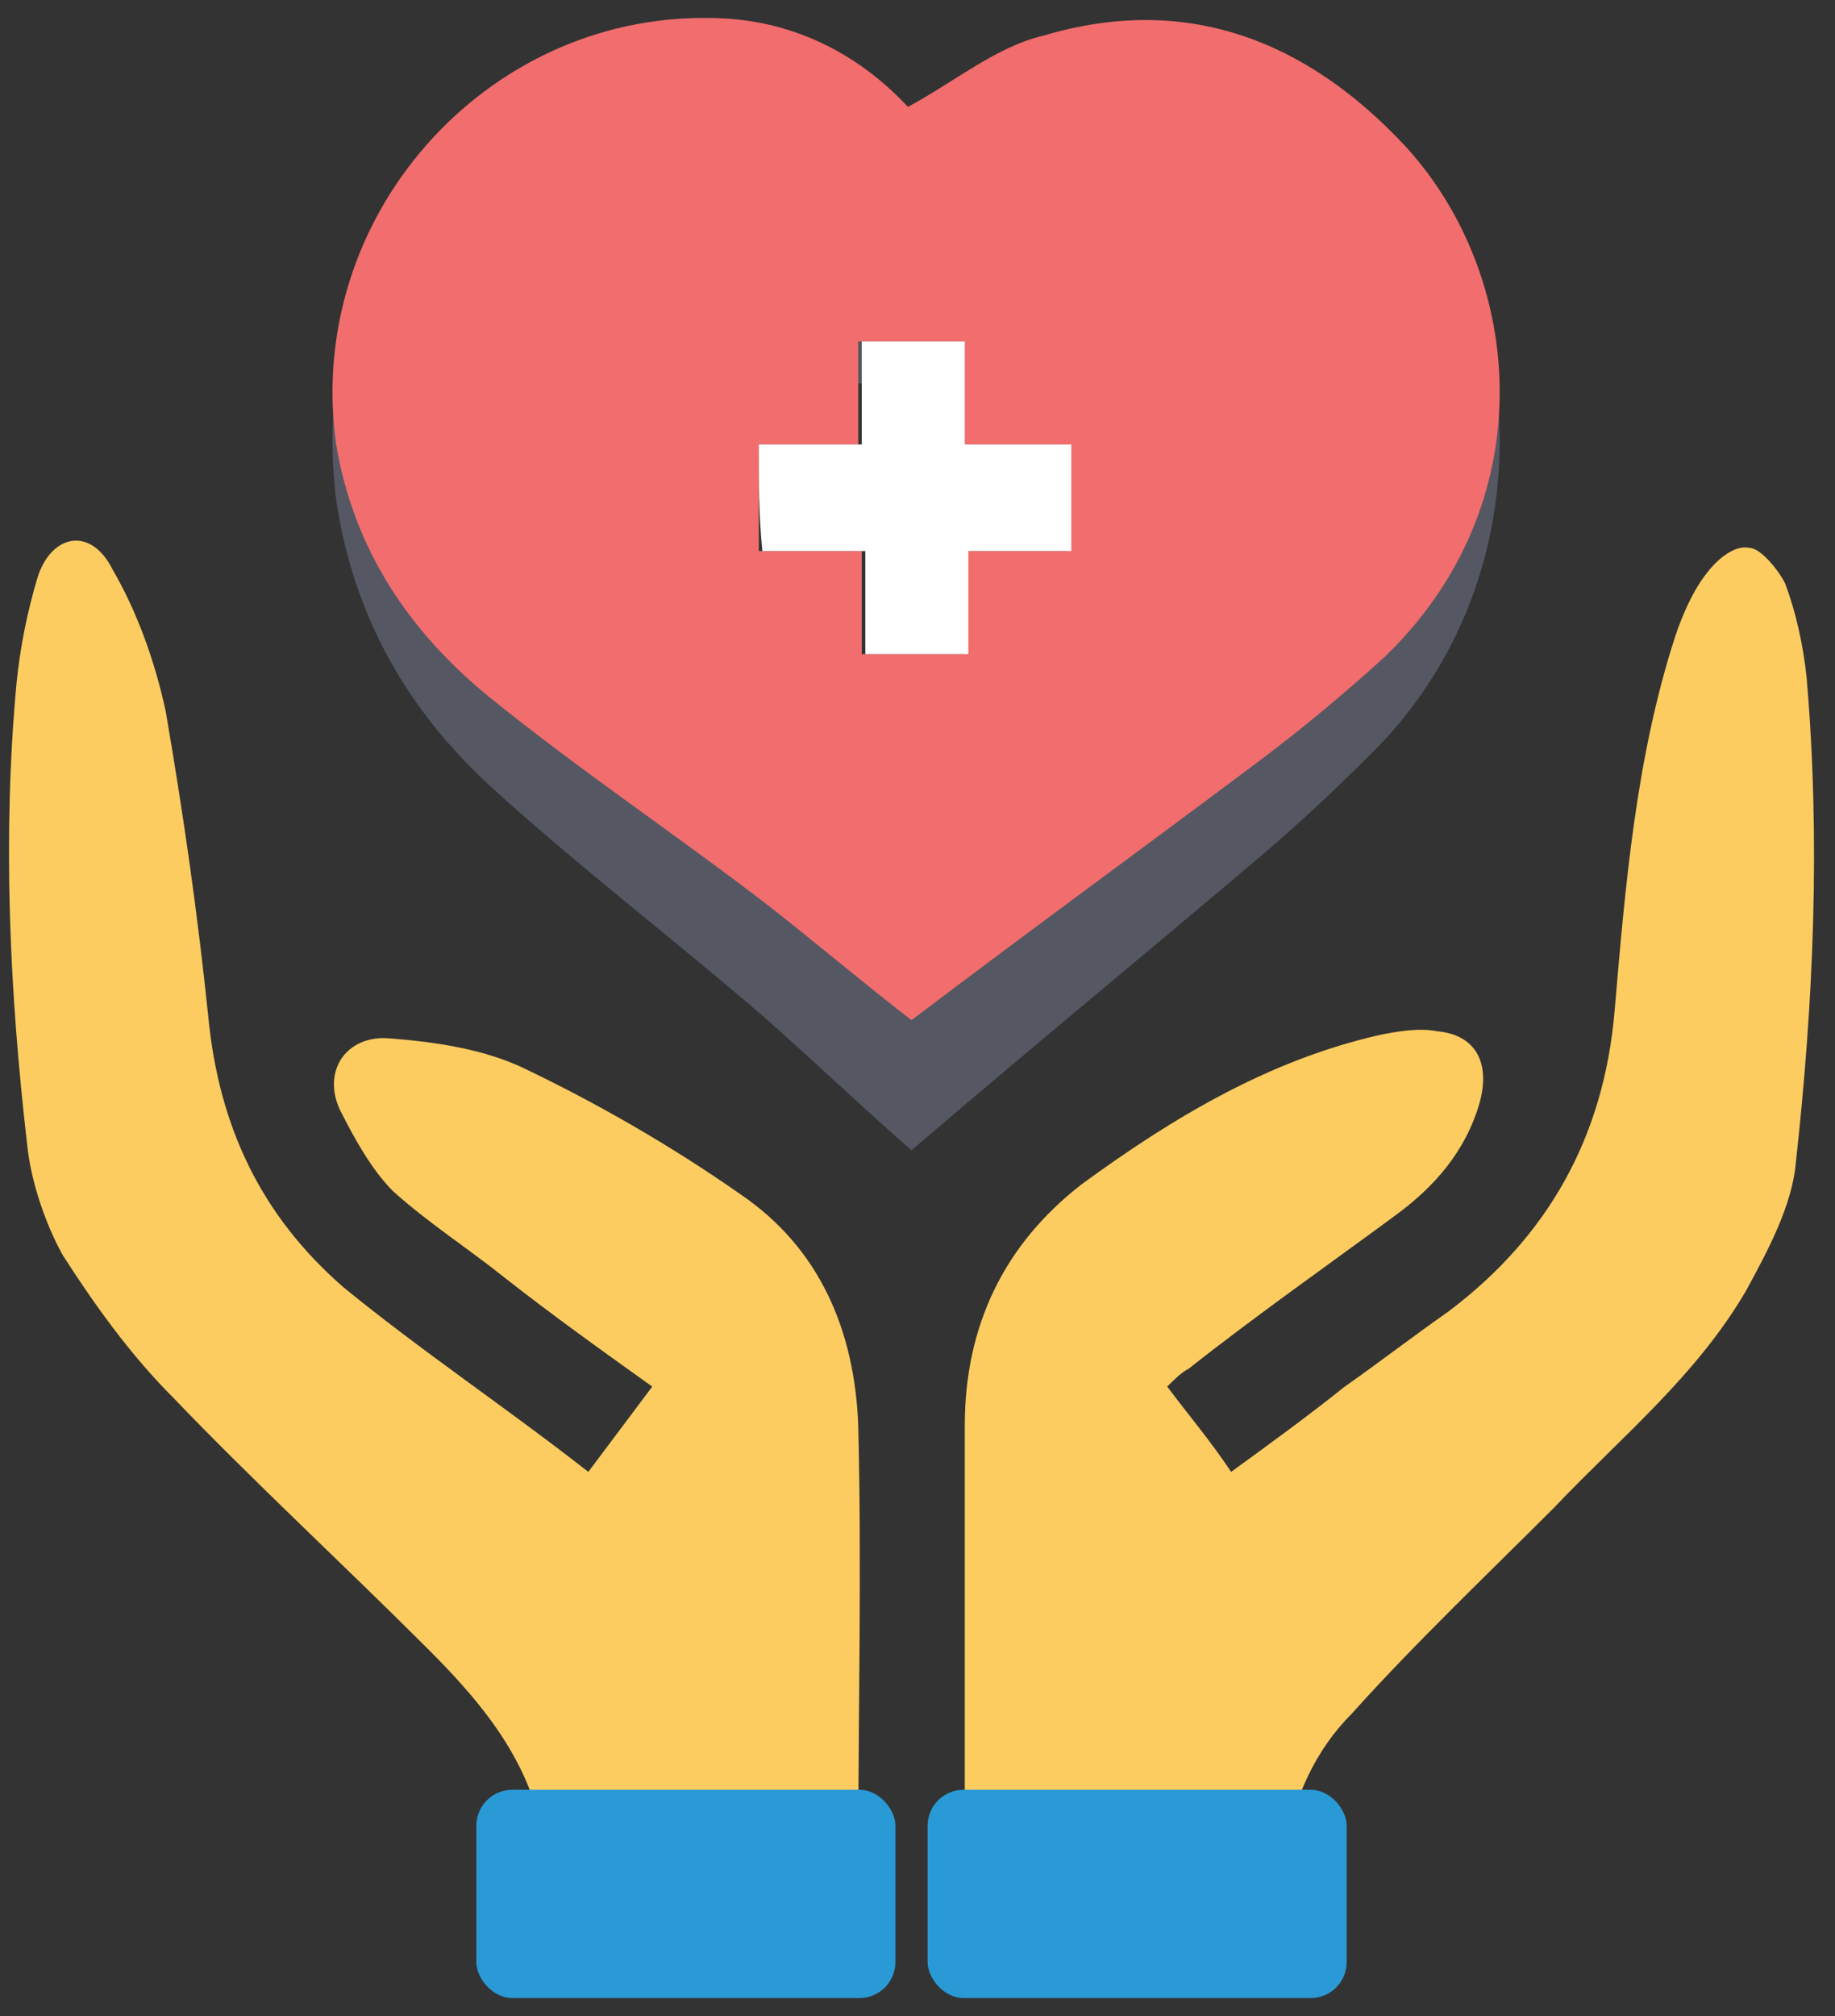 <svg width="51" height="56" viewBox="0 0 51 56" fill="none" xmlns="http://www.w3.org/2000/svg">
<rect x="0" y="0" width="51" height="56" fill="#333333" stroke="none"/>
<path d="M25.235 3.289C26.518 2.509 27.702 1.394 28.985 1.059C32.934 -0.279 36.289 1.171 39.053 4.516C42.409 8.642 42.903 15.78 38.461 20.575C37.375 21.69 36.191 22.805 35.006 23.809C31.848 26.485 28.591 29.162 25.333 31.95C24.05 30.835 22.767 29.608 21.385 28.381C18.819 26.151 16.154 24.143 13.588 21.802C11.416 19.794 9.837 17.229 9.343 13.884C8.455 6.747 13.489 0.39 19.707 0.501C21.977 0.501 23.853 1.617 25.235 3.289ZM21.089 13.884C21.089 14.999 21.089 16.003 21.089 17.229C22.076 17.229 22.965 17.229 23.951 17.229C23.951 18.345 23.951 19.46 23.951 20.463C24.939 20.463 25.827 20.463 26.814 20.463C26.814 19.348 26.814 18.345 26.814 17.229C27.801 17.229 28.788 17.229 29.676 17.229C29.676 16.114 29.676 14.999 29.676 13.884C28.689 13.884 27.801 13.884 26.715 13.884C26.715 12.768 26.715 11.653 26.715 10.65C25.728 10.65 24.84 10.65 23.853 10.65C23.853 11.765 23.853 12.768 23.853 13.884C22.965 13.884 22.076 13.884 21.089 13.884Z" fill="#555863"/>
<path d="M25.235 2.969C26.518 2.278 27.702 1.291 28.985 0.995C32.934 -0.19 36.289 1.093 39.053 4.055C42.409 7.707 42.903 14.024 38.461 18.268C37.375 19.255 36.191 20.242 35.006 21.13C31.848 23.499 28.591 25.868 25.333 28.336C24.05 27.349 22.767 26.263 21.385 25.177C18.819 23.203 16.154 21.427 13.588 19.354C11.416 17.577 9.837 15.307 9.343 12.346C8.455 6.029 13.489 0.403 19.707 0.501C21.977 0.501 23.853 1.488 25.235 2.969ZM21.089 12.346C21.089 13.333 21.089 14.221 21.089 15.307C22.076 15.307 22.965 15.307 23.951 15.307C23.951 16.294 23.951 17.281 23.951 18.169C24.939 18.169 25.827 18.169 26.814 18.169C26.814 17.182 26.814 16.294 26.814 15.307C27.801 15.307 28.788 15.307 29.676 15.307C29.676 14.32 29.676 13.333 29.676 12.346C28.689 12.346 27.801 12.346 26.715 12.346C26.715 11.359 26.715 10.372 26.715 9.483C25.728 9.483 24.84 9.483 23.853 9.483C23.853 10.47 23.853 11.359 23.853 12.346C22.965 12.346 22.076 12.346 21.089 12.346Z" fill="#F26D6D"/>
<path d="M35.697 51.643C32.736 51.643 29.874 51.643 26.814 51.643C26.814 51.347 26.814 51.149 26.814 50.853C26.814 47.103 26.814 43.352 26.814 39.601C26.814 36.837 27.9 34.567 30.071 32.889C32.638 31.014 35.303 29.434 38.362 28.744C38.856 28.645 39.448 28.546 39.942 28.645C41.027 28.744 41.422 29.533 41.126 30.619C40.731 32.001 39.843 32.988 38.757 33.778C36.882 35.159 34.908 36.541 33.032 38.022C32.835 38.12 32.638 38.318 32.44 38.515C33.032 39.305 33.624 39.996 34.217 40.884C35.303 40.095 36.388 39.305 37.375 38.515C38.362 37.824 39.251 37.133 40.238 36.443C43.001 34.37 44.581 31.606 44.877 28.053C45.173 24.598 45.469 21.045 46.555 17.689C46.752 17.096 47.048 16.406 47.443 15.912C47.739 15.517 48.233 15.122 48.628 15.221C48.924 15.221 49.417 15.813 49.615 16.208C49.911 16.998 50.108 17.886 50.207 18.774C50.602 23.315 50.404 27.855 49.911 32.297C49.812 33.481 49.121 34.765 48.529 35.85C47.147 38.219 45.074 39.897 43.199 41.871C41.324 43.747 39.349 45.622 37.573 47.596C36.586 48.583 35.895 49.965 35.697 51.643Z" fill="#FCCC60"/>
<path d="M23.951 51.643C20.99 51.643 18.128 51.643 15.167 51.643C14.97 49.175 13.489 47.399 11.91 45.819C9.541 43.45 7.073 41.18 4.803 38.811C3.619 37.627 2.631 36.245 1.743 34.863C1.25 33.975 0.855 32.791 0.756 31.803C0.263 27.559 0.065 23.216 0.46 18.972C0.559 17.985 0.756 16.998 1.052 16.011C1.447 14.826 2.533 14.629 3.125 15.813C3.816 16.998 4.309 18.38 4.606 19.762C5.099 22.624 5.494 25.388 5.79 28.25C6.086 31.31 7.271 33.778 9.541 35.752C11.712 37.528 14.081 39.108 16.351 40.884C16.944 40.095 17.536 39.305 18.128 38.515C16.746 37.528 15.364 36.541 13.982 35.456C12.995 34.666 11.91 33.975 10.923 33.087C10.33 32.494 9.837 31.606 9.442 30.816C8.949 29.731 9.639 28.744 10.824 28.842C12.107 28.941 13.39 29.138 14.476 29.632C16.549 30.619 18.622 31.803 20.596 33.185C22.767 34.666 23.754 36.936 23.853 39.601C23.951 43.549 23.853 47.596 23.853 51.544C24.05 51.446 23.951 51.544 23.951 51.643Z" fill="#FCCC60"/>
<path d="M21.089 12.346C22.076 12.346 22.965 12.346 23.951 12.346C23.951 11.359 23.951 10.47 23.951 9.483C24.939 9.483 25.827 9.483 26.814 9.483C26.814 10.372 26.814 11.359 26.814 12.346C27.801 12.346 28.788 12.346 29.775 12.346C29.775 13.333 29.775 14.32 29.775 15.307C28.788 15.307 27.9 15.307 26.913 15.307C26.913 16.294 26.913 17.281 26.913 18.169C25.926 18.169 25.037 18.169 24.05 18.169C24.05 17.182 24.05 16.294 24.05 15.307C23.063 15.307 22.076 15.307 21.188 15.307C21.089 14.32 21.089 13.431 21.089 12.346Z" fill="white"/>
<rect x="13.239" y="49.714" width="11.647" height="5.786" rx="1" fill="#299AD6"/>
<rect x="25.781" y="49.714" width="11.647" height="5.786" rx="1" fill="#299AD6"/>
</svg>
